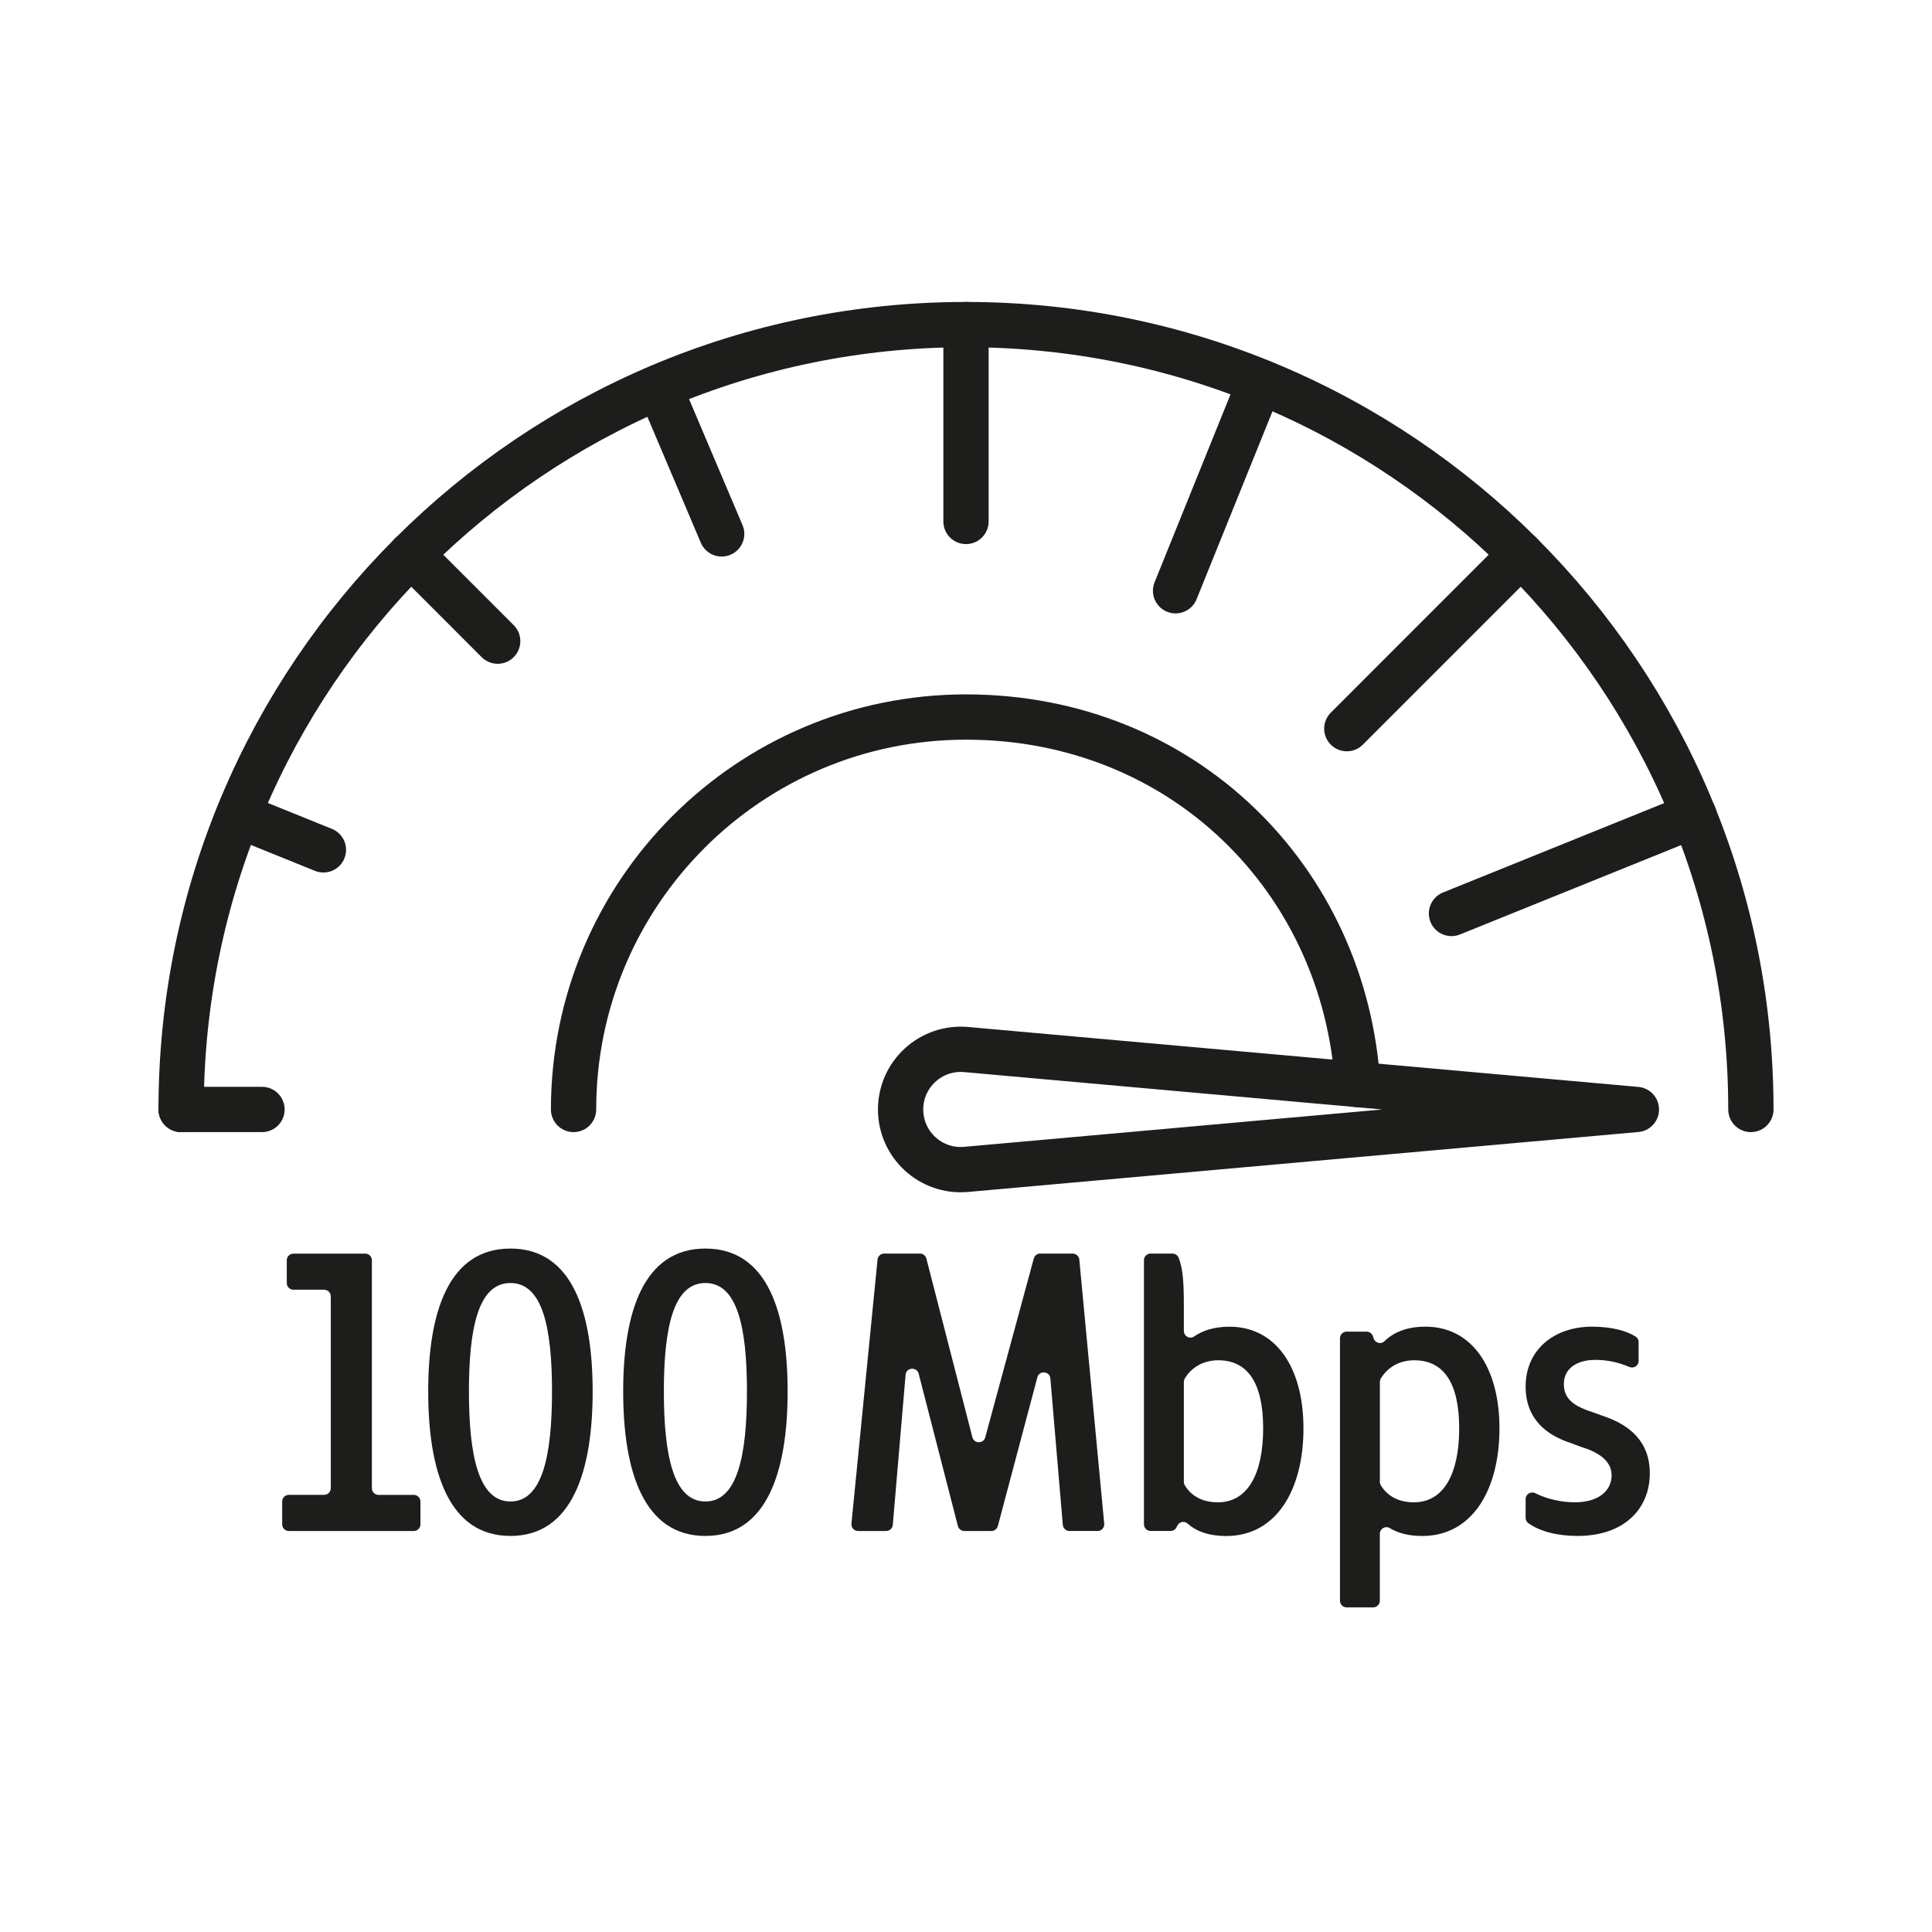 <?xml version="1.0" encoding="UTF-8"?>
<svg id="katman_1" data-name="katman 1" xmlns="http://www.w3.org/2000/svg" viewBox="0 0 512 512">
  <defs>
    <style>
      .cls-1 {
        fill: #1d1d1b;
      }

      .cls-2 {
        fill: none;
        stroke: #1d1d1b;
        stroke-linecap: round;
        stroke-linejoin: round;
        stroke-width: 12px;
      }
    </style>
  </defs>
  <path class="cls-2" d="M48,294.02c0-114.87,93.12-208,208-208s208,93.12,208,208"/>
  <g>
    <path class="cls-1" d="M76.55,396.15h9.35c.97,0,1.76-.79,1.76-1.76v-50.84c0-.97-.79-1.76-1.76-1.76h-8.14c-.97,0-1.76-.79-1.76-1.76v-6.05c0-.97.79-1.76,1.76-1.76h19.03c.97,0,1.76.79,1.76,1.76v60.42c0,.97.79,1.76,1.76,1.76h9.35c.97,0,1.76.79,1.76,1.76v6.05c0,.97-.79,1.76-1.76,1.76h-33.12c-.97,0-1.76-.79-1.76-1.76v-6.05c0-.97.79-1.76,1.76-1.76Z"/>
    <path class="cls-1" d="M113.48,368.74c0-21.02,5.39-37.86,21.79-37.86s21.79,16.84,21.79,37.86-5.39,38.3-21.79,38.3-21.79-17.17-21.79-38.3ZM135.28,397.91c8.36,0,11.01-11.89,11.01-29.17s-2.64-28.73-11.01-28.73-11.01,11.45-11.01,28.73,2.64,29.17,11.01,29.17Z"/>
    <path class="cls-1" d="M165.15,368.74c0-21.02,5.39-37.86,21.79-37.86s21.79,16.84,21.79,37.86-5.39,38.3-21.79,38.3-21.79-17.17-21.79-38.3ZM186.94,397.91c8.36,0,11.01-11.89,11.01-29.17s-2.64-28.73-11.01-28.73-11.01,11.45-11.01,28.73,2.64,29.17,11.01,29.17Z"/>
    <path class="cls-1" d="M274.91,365.01l-10.47,39.41c-.21.77-.91,1.31-1.7,1.31h-7.18c-.8,0-1.51-.54-1.71-1.32l-10.39-40.36c-.5-1.92-3.3-1.69-3.47.29l-3.39,39.78c-.08.91-.84,1.61-1.76,1.61h-7.44c-1.04,0-1.86-.9-1.76-1.94l6.92-69.99c.09-.9.85-1.59,1.76-1.59h9.47c.8,0,1.51.54,1.71,1.32l12.19,47.36c.45,1.75,2.94,1.77,3.41.02l12.87-47.4c.21-.77.91-1.3,1.7-1.3h8.6c.91,0,1.67.69,1.76,1.6l6.6,69.99c.1,1.04-.72,1.93-1.76,1.93h-7.45c-.92,0-1.68-.7-1.76-1.61l-3.3-38.8c-.17-1.97-2.95-2.22-3.46-.3Z"/>
    <path class="cls-1" d="M311.89,404.51s0,.03-.01.04c-.25.71-.92,1.17-1.67,1.17h-5.29c-.97,0-1.76-.79-1.76-1.76v-69.99c0-.97.79-1.76,1.76-1.76h5.79c.75,0,1.4.47,1.67,1.17,1.17,3.04,1.35,6.96,1.35,12.59v6.74c0,1.4,1.58,2.28,2.73,1.47,2.31-1.63,5.41-2.59,9.38-2.59,12.11,0,19.59,10.57,19.59,26.96s-7.26,28.51-20.47,28.51c-4.65,0-7.97-1.27-10.27-3.32-.92-.82-2.38-.38-2.78.78ZM322.75,398.13c7.92,0,12-7.59,12-19.59s-4.07-18.05-11.89-18.05c-3.89,0-7.08,1.81-8.89,4.85-.16.28-.24.6-.24.92v26.42c0,.32.08.65.25.93,1.8,3.01,4.89,4.52,8.78,4.52Z"/>
    <path class="cls-1" d="M365.67,406.49v17.72c0,.97-.79,1.76-1.76,1.76h-7.04c-.97,0-1.76-.79-1.76-1.76v-69.55c0-.97.79-1.76,1.76-1.76h5.29c.76,0,1.43.48,1.68,1.2.07.19.13.39.19.59.37,1.22,1.95,1.65,2.86.75,2.39-2.35,5.91-3.86,10.89-3.86,12.11,0,19.59,10.57,19.59,26.96s-7.26,28.51-20.47,28.51c-3.59,0-6.43-.76-8.6-2.09-1.16-.7-2.63.17-2.63,1.53ZM374.7,398.13c7.92,0,12-7.59,12-19.59s-4.07-18.05-11.89-18.05c-3.89,0-7.08,1.81-8.89,4.85-.16.28-.24.6-.24.92v26.42c0,.32.08.65.25.93,1.8,3.01,4.89,4.52,8.78,4.52Z"/>
    <path class="cls-1" d="M417.29,398.13c6.38,0,9.8-3.08,9.8-7.15s-3.85-6.27-8.25-7.59l-2.31-.88c-6.93-2.2-12.22-6.6-12.22-15.08,0-9.69,7.48-15.85,17.61-15.85,5.07,0,9.15,1.08,11.6,2.66.48.31.73.86.73,1.43v5c0,1.28-1.32,2.09-2.49,1.58-2.3-1.01-5.42-1.87-8.96-1.87-4.95,0-8.36,2.31-8.36,6.38s2.75,5.94,7.92,7.59l2.42.88c7.37,2.42,12.44,7.04,12.44,15.19,0,9.36-6.71,16.62-19.15,16.62-5.22,0-9.96-1.14-13.08-3.42-.44-.32-.68-.86-.68-1.41v-4.93c0-1.34,1.41-2.16,2.6-1.55,3.07,1.56,6.95,2.39,10.39,2.39Z"/>
  </g>
  <line class="cls-2" x1="256" y1="86.02" x2="256" y2="138.19"/>
  <line class="cls-2" x1="69.43" y1="294.02" x2="48" y2="294.02"/>
  <g>
    <line class="cls-2" x1="403.07" y1="146.94" x2="356.92" y2="193.1"/>
    <line class="cls-2" x1="131.89" y1="169.91" x2="108.93" y2="146.94"/>
  </g>
  <line class="cls-2" x1="174.73" y1="102.56" x2="191.25" y2="141.49"/>
  <line class="cls-2" x1="333.92" y1="101.17" x2="311.54" y2="156.56"/>
  <line class="cls-2" x1="85.71" y1="225.22" x2="63.15" y2="216.1"/>
  <path class="cls-2" d="M433.66,294.02l-177.72-15.89c-9.3-.77-17.27,6.56-17.27,15.89h0c0,9.33,7.97,16.67,17.27,15.89l177.72-15.89Z"/>
  <line class="cls-2" x1="384.66" y1="242.08" x2="448.95" y2="216.1"/>
  <path class="cls-2" d="M152,294.02c0-57.44,46.56-104,104-104s100.38,43.03,103.79,97.39"/>
</svg>